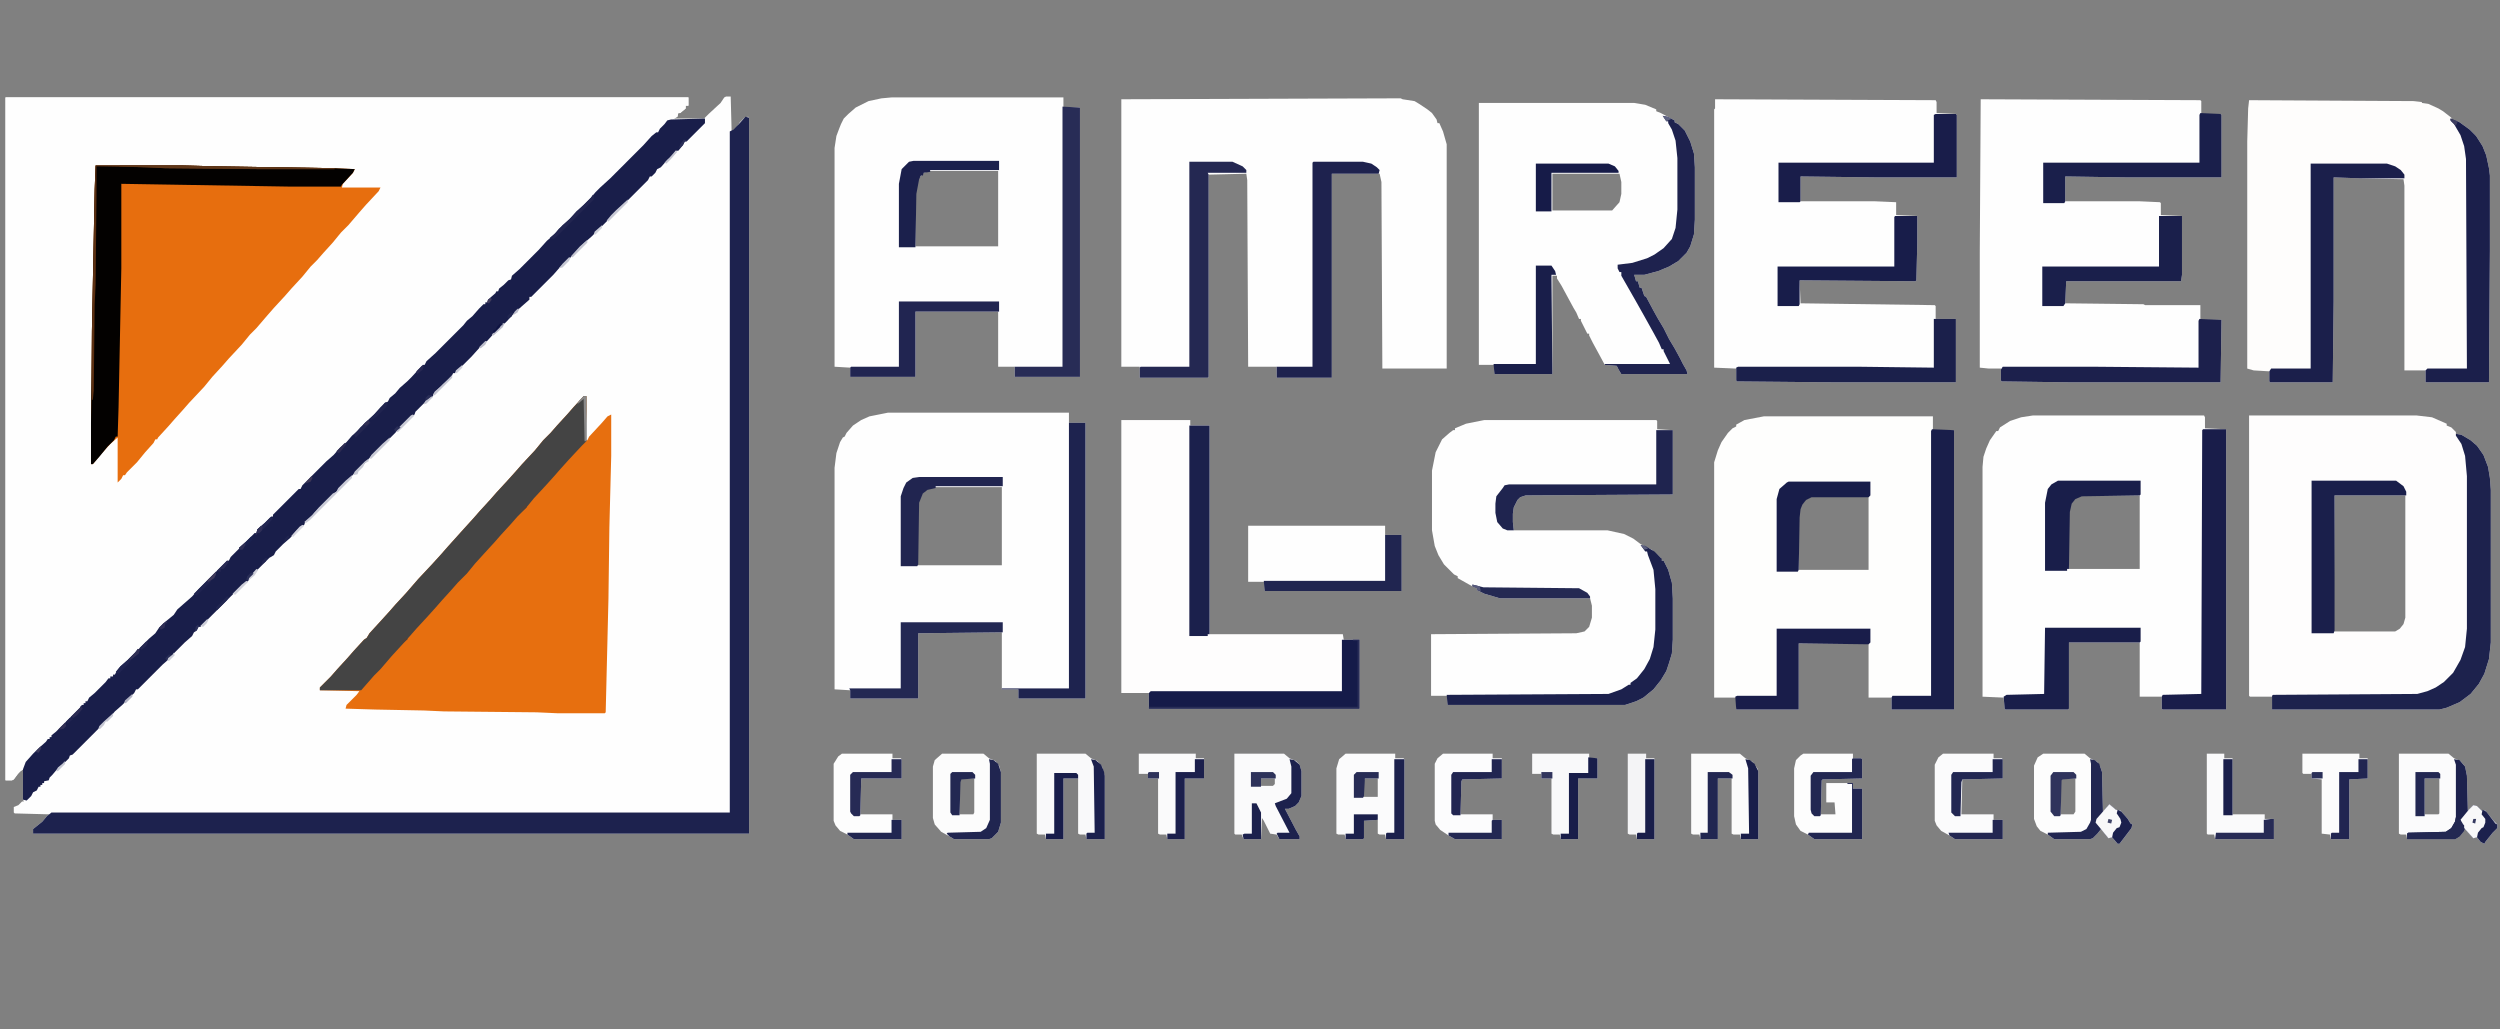 <?xml version="1.0" encoding="UTF-8"?>
<svg version="1.1" xmlns="http://www.w3.org/2000/svg" width="2720" height="1120">
<rect width="100%" height="100%" fill="#808080" stroke="none"/>
<path d="M0,0 L5,0 L6,38 L12,33 L15,28 L20,23 L24,22 L25,23 L25,802 L-754,802 L-754,797 L-744,789 L-739,783 L-736,781 L-774,780 L-775,779 L-775,773 L-770,771 L-766,767 L-764,767 L-765,765 L-765,732 L-771,737 L-775,743 L-777,744 L-784,744 L-784,1 L-41,1 L-41,10 L-44,10 L-44,13 L-50,18 L-52,18 L-53,22 L-57,24 L-24,24 L-19,19 L-6,7 L-2,1 Z M-735,779 Z " fill="#FEFEFE" transform="translate(790,105)"/>
<path d="M0,0 L743,0 L743,9 L740,9 L740,12 L734,17 L732,17 L731,21 L724,25 L720,25 L718,29 L715,32 L713,32 L711,36 L706,41 L701,45 L694,53 L689,58 L675,72 L670,77 L661,86 L659,86 L657,90 L647,99 L642,104 L630,117 L623,124 L621,124 L619,128 L608,139 L601,145 L594,153 L592,153 L591,156 L585,161 L578,169 L576,169 L574,173 L563,184 L561,184 L559,188 L553,194 L551,194 L550,198 L545,202 L543,202 L541,206 L536,211 L534,211 L532,215 L525,221 L524,223 L522,223 L522,225 L514,232 L504,243 L499,248 L473,274 L468,279 L461,286 L453,293 L442,305 L437,310 L426,320 L421,325 L416,331 L411,336 L406,341 L394,353 L386,360 L379,368 L374,373 L372,373 L371,376 L363,383 L352,395 L347,399 L345,399 L343,403 L322,424 L315,432 L310,436 L305,441 L296,450 L293,454 L291,454 L291,456 L283,463 L280,466 L278,466 L276,470 L274,471 L273,474 L265,481 L256,490 L254,490 L252,494 L244,502 L239,507 L205,541 L201,546 L191,554 L185,561 L180,566 L171,574 L165,581 L160,587 L152,594 L148,596 L146,600 L141,605 L127,619 L122,624 L119,628 L117,628 L117,630 L114,630 L114,632 L109,637 L101,645 L93,652 L89,657 L87,657 L87,659 L85,659 L85,661 L80,666 L70,676 L68,676 L66,680 L57,688 L52,694 L50,694 L50,696 L48,696 L48,698 L43,703 L35,710 L30,715 L22,724 L21,730 L16,733 L9,742 L7,743 L0,743 Z " fill="#FEFEFE" transform="translate(6,106)"/>
<path d="M0,0 L8,0 L10,1 L23,3 L28,6 L37,12 L42,16 L47,23 L48,27 L50,27 L54,36 L58,50 L58,294 L-12,294 L-13,91 L-15,82 L-67,82 L-67,304 L-127,304 L-127,292 L-158,292 L-159,89 L-160,82 L-201,83 L-201,303 L-202,304 L-276,304 L-276,292 L-296,292 L-296,1 Z " fill="#FEFEFE" transform="translate(1516,107)"/>
<path d="M0,0 L186,0 L187,2 L187,14 L210,15 L210,320 L141,320 L140,319 L140,306 L116,306 L116,247 L39,247 L39,319 L38,320 L-30,320 L-31,319 L-32,307 L-55,306 L-55,56 L-54,45 L-51,36 L-47,27 L-40,17 L-38,17 L-36,13 L-25,6 L-13,2 Z M53,87 L46,90 L41,96 L39,105 L39,167 L116,167 L116,87 Z " fill="#FEFEFE" transform="translate(2212,452)"/>
<path d="M0,0 L184,0 L184,15 L207,15 L207,319 L139,319 L139,306 L114,306 L114,247 L38,247 L38,319 L-30,319 L-30,306 L-54,306 L-54,50 L-50,37 L-46,28 L-39,18 L-34,13 L-30,11 L-30,9 L-21,4 Z M52,87 L46,90 L41,96 L39,101 L38,110 L38,167 L114,167 L114,87 Z " fill="#FEFEFD" transform="translate(1919,453)"/>
<path d="M0,0 L182,0 L199,2 L215,9 L215,11 L220,13 L225,18 L225,20 L231,21 L241,27 L248,33 L255,43 L260,56 L262,68 L263,81 L263,247 L261,265 L256,281 L250,292 L241,303 L229,312 L215,318 L207,320 L25,320 L25,306 L1,306 L0,305 Z M93,87 L92,235 L159,235 L164,232 L168,227 L170,220 L170,87 Z " fill="#FEFDFD" transform="translate(2447,452)"/>
<path d="M0,0 L197,0 L197,11 L215,11 L215,311 L142,311 L142,301 L124,301 L124,239 L33,240 L33,311 L-41,311 L-41,302 L-58,301 L-58,60 L-56,44 L-52,32 L-49,27 L-47,26 L-45,22 L-38,14 L-29,8 L-20,4 Z M52,81 L43,83 L37,88 L33,98 L32,166 L124,166 L124,81 Z " fill="#FEFEFE" transform="translate(966,449)"/>
<path d="M0,0 L240,1 L241,3 L241,15 L262,16 L263,17 L263,85 L175,85 L93,84 L93,111 L174,111 L197,112 L197,126 L220,127 L220,156 L219,197 L218,198 L92,197 L93,222 L239,224 L240,225 L240,239 L262,239 L262,308 L132,308 L24,307 L23,306 L23,293 L-1,292 L-1,11 L0,10 Z " fill="#FEFEFE" transform="translate(1866,108)"/>
<path d="M0,0 L239,1 L240,2 L240,16 L261,16 L262,17 L262,85 L158,85 L92,84 L92,111 L173,111 L195,112 L196,113 L196,126 L219,127 L219,191 L218,198 L93,198 L92,222 L177,223 L179,224 L239,224 L239,240 L262,240 L261,308 L99,308 L23,307 L22,306 L22,293 L9,293 L-1,292 L-1,166 Z " fill="#FEFEFE" transform="translate(2155,108)"/>
<path d="M0,0 L187,0 L187,11 L205,11 L205,304 L134,304 L134,293 L116,293 L116,233 L26,233 L26,304 L-45,304 L-45,294 L-62,293 L-62,55 L-60,42 L-57,34 L-55,29 L-52,23 L-47,18 L-39,11 L-25,4 L-11,1 Z M42,80 L35,82 L29,89 L26,105 L26,162 L116,162 L116,80 Z " fill="#FEFEFE" transform="translate(970,106)"/>
<path d="M0,0 L187,0 L188,1 L188,10 L205,11 L205,81 L45,82 L39,84 L36,87 L32,95 L31,102 L31,111 L32,120 L134,120 L152,124 L162,129 L170,135 L182,141 L192,150 L193,153 L195,153 L200,163 L204,177 L205,194 L205,239 L204,254 L201,264 L198,273 L192,283 L184,293 L173,302 L165,306 L153,310 L-40,310 L-40,300 L-58,300 L-58,233 L100,232 L109,230 L114,225 L117,215 L117,202 L115,194 L17,194 L0,189 L-8,185 L-8,183 L-13,181 L-29,172 L-29,170 L-33,168 L-44,157 L-50,147 L-54,137 L-57,120 L-57,55 L-53,35 L-48,25 L-46,21 L-38,14 L-34,11 L-32,11 L-32,9 L-20,4 Z " fill="#FEFEFE" transform="translate(1615,457)"/>
<path d="M0,0 L179,1 L188,2 L188,3 L195,4 L206,9 L211,12 L220,19 L220,21 L229,24 L240,32 L247,39 L254,50 L258,60 L261,74 L262,82 L262,164 L261,307 L192,307 L192,294 L169,294 L169,93 L168,86 L120,85 L92,84 L92,219 L91,307 L23,307 L22,306 L22,295 L5,294 L-2,292 L-2,45 L-1,9 Z " fill="#FEFDFC" transform="translate(2447,109)"/>
<path d="M0,0 L3,0 L3,16 L2,48 L4,48 L6,44 L19,30 L26,22 L30,20 L30,65 L28,143 L27,220 L24,344 L23,345 L-29,345 L-51,344 L-152,343 L-174,342 L-226,341 L-259,340 L-258,336 L-247,325 L-244,321 L-287,320 L-287,317 L-282,312 L-275,305 L-268,297 L-257,285 L-250,277 L-239,265 L-236,263 L-233,258 L-222,246 L-212,235 L-205,227 L-193,214 L-180,199 L-165,183 L-155,172 L-148,164 L-139,154 L-130,144 L-120,133 L-113,125 L-102,113 L-95,105 L-83,92 L-74,82 L-67,74 L-53,59 L-44,48 L-36,40 L-29,32 L-18,20 L-11,12 Z " fill="#E76F0F" transform="translate(635,431)"/>
<path d="M0,0 L93,0 L133,1 L260,3 L282,4 L280,8 L269,20 L268,24 L310,24 L308,28 L294,43 L287,51 L275,65 L267,73 L258,84 L248,95 L241,103 L234,110 L225,121 L213,134 L206,142 L194,155 L187,163 L175,177 L168,184 L159,195 L145,210 L138,218 L127,230 L118,241 L102,258 L95,266 L86,276 L79,284 L68,296 L67,298 L65,298 L63,302 L54,312 L45,323 L34,334 L32,337 L30,337 L28,341 L24,345 L24,296 L16,303 L6,314 L-3,325 L-5,325 L-5,280 L-4,180 L-1,26 Z " fill="#E76E0E" transform="translate(104,180)"/>
<path d="M0,0 L169,0 L181,2 L193,7 L193,9 L198,11 L213,19 L213,21 L217,23 L224,30 L230,42 L234,55 L235,70 L235,127 L234,143 L230,156 L226,163 L217,172 L207,178 L195,183 L180,187 L169,187 L171,194 L173,194 L175,201 L177,201 L180,210 L182,211 L190,226 L195,235 L201,245 L207,257 L213,267 L219,278 L222,284 L226,291 L227,295 L155,295 L152,290 L150,286 L137,285 L130,272 L124,261 L120,253 L120,251 L118,251 L114,243 L111,237 L111,235 L109,235 L106,228 L103,223 L90,199 L85,191 L85,188 L80,188 L80,295 L17,295 L17,285 L0,285 Z M80,77 L80,117 L145,117 L153,108 L155,99 L155,86 L153,77 Z " fill="#FEFEFE" transform="translate(1609,112)"/>
<path d="M0,0 L75,0 L75,6 L96,6 L96,233 L241,233 L242,239 L259,239 L259,314 L30,314 L30,297 L0,297 Z " fill="#FEFDFD" transform="translate(1220,457)"/>
<path d="M0,0 L4,1 L4,780 L-775,780 L-775,775 L-765,767 L-760,761 L-755,757 L-17,757 L-17,16 L-13,14 L-8,9 Z " fill="#1D224E" transform="translate(811,127)"/>
<path d="M0,0 L1,0 L1,5 L-19,25 L-21,25 L-23,29 L-28,35 L-31,35 L-33,39 L-40,45 L-47,53 L-51,55 L-53,59 L-57,63 L-59,63 L-61,67 L-79,85 L-84,90 L-95,100 L-99,105 L-104,110 L-117,123 L-122,128 L-130,135 L-135,140 L-145,151 L-150,156 L-157,162 L-164,170 L-178,184 L-183,189 L-188,194 L-190,194 L-190,197 L-198,204 L-207,212 L-214,220 L-217,223 L-219,223 L-219,225 L-227,232 L-236,242 L-244,249 L-253,259 L-268,274 L-271,277 L-273,277 L-275,281 L-284,289 L-289,294 L-294,299 L-295,302 L-303,308 L-308,313 L-314,319 L-315,322 L-321,326 L-329,334 L-336,342 L-348,354 L-356,361 L-363,368 L-367,373 L-375,380 L-388,394 L-396,401 L-400,406 L-405,410 L-410,415 L-424,429 L-428,434 L-434,439 L-435,442 L-443,448 L-450,456 L-458,463 L-466,471 L-468,475 L-473,478 L-485,490 L-490,495 L-495,500 L-496,503 L-506,511 L-536,541 L-541,546 L-548,553 L-550,553 L-552,557 L-555,559 L-557,563 L-565,570 L-576,581 L-581,587 L-589,594 L-616,621 L-618,621 L-620,625 L-628,633 L-633,638 L-641,645 L-647,652 L-652,656 L-656,661 L-661,666 L-682,687 L-687,692 L-690,693 L-691,696 L-696,701 L-704,708 L-709,714 L-712,717 L-713,720 L-718,721 L-718,723 L-720,723 L-720,725 L-722,725 L-722,727 L-724,727 L-726,731 L-730,733 L-732,737 L-737,742 L-741,741 L-741,708 L-738,700 L-730,691 L-725,686 L-716,678 L-714,675 L-712,675 L-712,673 L-710,673 L-710,671 L-705,667 L-700,662 L-693,655 L-688,650 L-679,641 L-677,638 L-675,638 L-675,636 L-673,636 L-673,634 L-671,634 L-669,630 L-663,625 L-658,620 L-651,613 L-648,609 L-646,609 L-646,607 L-643,607 L-643,605 L-641,605 L-639,601 L-635,596 L-627,589 L-619,581 L-614,576 L-609,571 L-604,566 L-597,560 L-593,554 L-588,549 L-577,540 L-573,534 L-565,527 L-557,520 L-550,512 L-519,481 L-517,481 L-515,477 L-507,469 L-502,464 L-489,451 L-487,451 L-486,447 L-478,440 L-471,433 L-469,433 L-469,431 L-464,426 L-454,416 L-449,411 L-444,406 L-441,403 L-439,403 L-437,399 L-416,378 L-411,373 L-403,366 L-396,358 L-389,352 L-383,345 L-376,339 L-369,331 L-359,322 L-352,314 L-347,309 L-344,308 L-342,304 L-336,299 L-331,293 L-323,286 L-318,281 L-306,268 L-304,268 L-302,264 L-292,255 L-287,250 L-262,225 L-258,220 L-252,215 L-245,207 L-240,202 L-238,202 L-238,200 L-236,200 L-235,197 L-227,190 L-226,188 L-224,188 L-223,185 L-218,181 L-213,176 L-210,175 L-209,171 L-201,164 L-196,159 L-185,148 L-180,143 L-171,133 L-163,126 L-158,120 L-150,113 L-140,103 L-135,98 L-123,86 L-118,80 L-113,75 L-102,65 L-97,60 L-90,53 L-85,48 L-71,34 L-66,29 L-57,19 L-52,15 L-50,15 L-48,11 L-43,6 L-40,2 L-36,1 Z " fill="#191E4A" transform="translate(766,129)"/>
<path d="M0,0 L93,0 L133,1 L260,3 L282,4 L280,8 L268,21 L267,23 L210,23 L28,20 L28,112 L25,263 L24,295 L22,295 L20,299 L13,306 L4,317 L-3,325 L-5,325 L-5,280 L-4,180 L-1,26 Z " fill="#030100" transform="translate(104,180)"/>
<path d="M0,0 L3,0 L3,49 L-2,54 L-16,69 L-25,79 L-32,87 L-41,97 L-54,111 L-63,122 L-72,131 L-79,139 L-90,151 L-97,159 L-108,171 L-118,182 L-127,193 L-137,203 L-144,211 L-154,222 L-161,230 L-170,240 L-182,253 L-189,261 L-198,271 L-209,283 L-221,297 L-228,304 L-235,312 L-242,320 L-287,320 L-287,317 L-282,312 L-275,305 L-268,297 L-257,285 L-250,277 L-239,265 L-236,263 L-233,258 L-222,246 L-212,235 L-205,227 L-193,214 L-180,199 L-165,183 L-155,172 L-148,164 L-139,154 L-130,144 L-120,133 L-113,125 L-102,113 L-95,105 L-83,92 L-74,82 L-67,74 L-53,59 L-44,48 L-36,40 L-29,32 L-18,20 L-11,12 Z " fill="#444444" transform="translate(635,431)"/>
<path d="M0,0 L149,0 L149,10 L167,10 L167,71 L18,71 L18,61 L0,61 Z " fill="#FEFEFE" transform="translate(1358,572)"/>
<path d="M0,0 L6,1 L16,7 L23,13 L30,23 L35,36 L37,48 L38,61 L38,227 L36,245 L31,261 L25,272 L16,283 L4,292 L-10,298 L-18,300 L-200,300 L-200,285 L-199,284 L-42,283 L-31,280 L-22,276 L-13,270 L-3,260 L5,246 L10,232 L12,212 L12,46 L10,24 L6,11 L0,2 Z " fill="#1D224D" transform="translate(2672,472)"/>
<path d="M0,0 L25,0 L25,305 L-44,305 L-45,304 L-45,291 L-44,289 L-2,288 L-1,1 Z " fill="#191D4A" transform="translate(2397,467)"/>
<path d="M0,0 L24,1 L24,305 L-44,305 L-44,292 L-43,290 L-1,290 L-1,2 Z " fill="#191E4A" transform="translate(2102,467)"/>
<path d="M0,0 L83,0 L92,3 L98,7 L102,12 L102,16 L53,16 L25,15 L25,150 L24,238 L-44,238 L-45,237 L-45,226 L-43,223 L0,223 Z " fill="#1B1F4B" transform="translate(2514,178)"/>
<path d="M0,0 L10,4 L21,12 L28,19 L35,30 L39,40 L42,54 L43,62 L43,144 L42,287 L-27,287 L-27,274 L-25,272 L18,272 L17,44 L15,30 L11,18 L4,6 L0,2 Z " fill="#1B1F4B" transform="translate(2666,129)"/>
<path d="M0,0 L54,0 L60,5 L67,8 L72,14 L74,24 L75,62 L81,56 L85,57 L90,62 L94,62 L103,73 L107,77 L107,81 L102,86 L94,96 L93,98 L89,96 L85,91 L81,92 L72,82 L66,90 L61,93 L9,93 L8,88 L2,88 L0,87 Z M28,27 L28,66 L43,66 L44,65 L44,27 Z M73,63 Z M92,79 Z M91,80 Z " fill="#FBFBFC" transform="translate(2610,820)"/>
<path d="M0,0 L45,0 L51,5 L59,9 L62,14 L64,20 L65,63 L72,55 L79,61 L84,62 L92,71 L95,76 L97,77 L96,81 L83,98 L81,98 L75,91 L71,92 L63,82 L59,87 L54,92 L51,93 L12,93 L5,88 L-3,84 L-7,79 L-10,71 L-10,13 L-6,4 Z M21,27 L19,29 L19,66 L33,66 L35,63 L35,27 Z M83,79 Z M82,80 Z " fill="#FDFDFD" transform="translate(2223,820)"/>
<path d="M0,0 L19,1 L19,294 L-52,294 L-52,283 L0,283 Z " fill="#282C56" transform="translate(1156,116)"/>
<path d="M0,0 L54,0 L54,5 L63,5 L64,6 L64,93 L44,93 L43,88 L37,88 L35,87 L35,72 L20,73 L20,92 L19,93 L0,93 L-1,88 L-8,88 L-10,87 L-10,16 L-7,6 Z M21,27 L20,29 L19,47 L35,47 L35,27 Z " fill="#FBFBFC" transform="translate(1464,820)"/>
<path d="M0,0 L18,0 L18,300 L-55,300 L-55,290 L-73,290 L-73,289 L0,289 Z " fill="#1E234F" transform="translate(1163,460)"/>
<path d="M0,0 L54,0 L63,2 L69,6 L72,9 L71,13 L20,13 L20,235 L-40,235 L-40,223 L-1,223 L-1,1 Z " fill="#1E224E" transform="translate(1429,176)"/>
<path d="M0,0 L47,0 L58,5 L62,9 L62,12 L20,12 L21,14 L21,234 L20,235 L-54,235 L-54,224 L-53,223 L0,223 Z " fill="#242852" transform="translate(1294,176)"/>
<path d="M0,0 L54,0 L54,5 L63,5 L64,6 L64,27 L21,28 L20,29 L19,66 L35,66 L34,53 L25,53 L25,32 L54,32 L54,38 L64,38 L64,93 L12,93 L5,88 L-3,84 L-8,77 L-10,68 L-10,16 L-8,7 L-3,2 Z " fill="#FDFDFD" transform="translate(1962,820)"/>
<path d="M0,0 L54,0 L60,5 L67,8 L71,12 L73,19 L73,46 L70,53 L66,57 L59,60 L55,60 L67,83 L71,90 L71,93 L49,93 L46,88 L39,87 L32,73 L30,70 L29,93 L10,93 L8,88 L1,88 L0,87 Z M29,27 L29,35 L42,35 L44,33 L44,27 Z " fill="#FAFAFB" transform="translate(1343,820)"/>
<path d="M0,0 L45,0 L51,5 L58,8 L62,13 L64,20 L64,75 L61,85 L54,92 L51,93 L13,93 L8,90 L-1,85 L-8,77 L-10,70 L-10,14 L-8,7 Z M21,27 L19,31 L19,66 L34,66 L35,64 L35,27 Z " fill="#FCFCFC" transform="translate(1025,820)"/>
<path d="M0,0 L5,1 L13,5 L13,7 L17,9 L24,16 L30,28 L34,41 L35,56 L35,113 L34,129 L30,142 L26,149 L17,158 L7,164 L-5,169 L-20,173 L-31,173 L-29,180 L-27,180 L-25,187 L-23,187 L-20,196 L-18,197 L-10,212 L-5,221 L1,231 L7,243 L13,253 L19,264 L22,270 L26,277 L27,281 L-45,281 L-48,276 L-50,272 L-63,271 L-63,270 L8,270 L4,262 L1,256 L1,254 L-1,254 L-4,247 L-10,236 L-20,218 L-29,202 L-41,181 L-45,174 L-45,170 L-47,170 L-49,166 L-49,162 L-33,160 L-17,155 L-9,151 L1,144 L10,134 L14,122 L16,102 L16,46 L14,27 L10,15 L6,8 L6,6 L4,6 Z " fill="#1E224E" transform="translate(1809,126)"/>
<path d="M0,0 L53,0 L59,5 L66,8 L71,14 L74,24 L74,93 L54,93 L53,88 L47,88 L45,87 L45,27 L29,27 L29,93 L10,93 L9,88 L2,88 L0,87 Z " fill="#F9F9FA" transform="translate(1128,820)"/>
<path d="M0,0 L53,0 L59,5 L67,9 L72,16 L73,19 L73,93 L54,93 L53,88 L46,88 L44,87 L44,27 L29,27 L29,93 L10,93 L9,88 L2,88 L0,87 Z " fill="#FBFBFB" transform="translate(1840,820)"/>
<path d="M0,0 L19,0 L19,75 L-210,75 L-210,58 L-208,56 L0,56 Z " fill="#151B49" transform="translate(1460,696)"/>
<path d="M0,0 L5,1 L15,7 L23,15 L23,17 L25,17 L30,27 L34,41 L35,58 L35,103 L34,118 L31,128 L28,137 L22,147 L14,157 L3,166 L-5,170 L-17,174 L-210,174 L-211,163 L-35,162 L-21,157 L-13,152 L-11,152 L-11,150 L-4,145 L4,135 L10,124 L14,111 L16,92 L16,48 L14,27 L8,11 L7,7 L5,7 Z " fill="#1C214D" transform="translate(1785,593)"/>
<path d="M0,0 L92,0 L100,6 L103,12 L103,16 L25,16 L25,163 L24,166 L0,166 Z " fill="#1A1F4B" transform="translate(2515,523)"/>
<path d="M0,0 L24,0 L24,69 L-106,69 L-214,68 L-215,67 L-215,53 L-213,52 L-82,52 L0,53 Z " fill="#1B204B" transform="translate(2104,347)"/>
<path d="M0,0 L24,1 L23,69 L-139,69 L-215,68 L-216,67 L-216,55 L-214,52 L-115,52 L-1,53 L-1,2 Z " fill="#1C204C" transform="translate(2393,347)"/>
<path d="M0,0 L22,0 L22,227 L20,227 L20,229 L0,229 Z " fill="#1B204C" transform="translate(1294,463)"/>
<path d="M0,0 L22,0 L23,1 L23,69 L-65,69 L-147,68 L-147,95 L-148,96 L-171,96 L-171,53 L-2,53 L-2,1 Z " fill="#191D4A" transform="translate(2106,124)"/>
<path d="M0,0 L22,1 L23,2 L23,70 L-81,70 L-147,69 L-147,96 L-148,98 L-171,98 L-171,54 L-1,54 L-1,2 Z " fill="#1A1F4B" transform="translate(2394,123)"/>
<path d="M0,0 L55,0 L55,5 L64,5 L65,6 L65,27 L21,28 L20,66 L55,66 L55,72 L65,72 L65,93 L13,93 L7,89 L-2,84 L-7,78 L-9,73 L-9,12 L-5,4 Z " fill="#FBFBFC" transform="translate(2114,820)"/>
<path d="M0,0 L55,0 L55,5 L64,5 L65,6 L65,27 L21,27 L20,66 L55,66 L55,72 L65,72 L65,93 L13,93 L6,88 L-2,84 L-7,78 L-9,73 L-9,11 L-4,3 Z " fill="#FDFDFD" transform="translate(916,820)"/>
<path d="M0,0 L54,0 L54,5 L64,5 L64,27 L21,28 L20,30 L19,66 L54,66 L54,72 L64,72 L64,93 L13,93 L6,89 L-3,83 L-8,77 L-9,73 L-9,11 L-6,5 Z " fill="#FCFCFD" transform="translate(1570,820)"/>
<path d="M0,0 L25,0 L25,64 L24,71 L-101,71 L-102,95 L-104,98 L-127,98 L-127,55 L0,55 Z " fill="#1A1F4B" transform="translate(2349,235)"/>
<path d="M0,0 L24,0 L24,29 L23,70 L22,71 L-104,70 L-104,96 L-105,98 L-128,98 L-128,55 L-1,55 L-1,1 Z " fill="#181D4A" transform="translate(2062,235)"/>
<path d="M0,0 L104,0 L104,15 L103,16 L26,16 L26,88 L25,89 L-43,89 L-44,88 L-45,75 L-42,73 L-1,72 Z " fill="#191E4A" transform="translate(2225,683)"/>
<path d="M0,0 L102,0 L102,15 L100,17 L24,16 L24,88 L-44,88 L-45,74 L-43,73 L0,73 Z " fill="#191D4A" transform="translate(1933,684)"/>
<path d="M0,0 L18,0 L18,70 L-142,71 L-148,73 L-151,76 L-155,84 L-156,91 L-156,100 L-155,109 L-162,109 L-167,107 L-173,100 L-175,90 L-175,80 L-174,72 L-167,63 L-165,60 L-160,59 L0,59 Z " fill="#1F244F" transform="translate(1802,468)"/>
<path d="M0,0 L90,0 L90,15 L89,16 L26,17 L19,20 L15,25 L13,34 L12,96 L10,96 L10,98 L-14,98 L-14,24 L-11,9 L-7,4 Z " fill="#191E4A" transform="translate(2239,523)"/>
<path d="M0,0 L62,0 L62,5 L71,5 L71,27 L51,28 L51,93 L31,93 L30,88 L21,87 L21,28 L10,27 L10,22 L1,22 L0,21 Z " fill="#FCFCFC" transform="translate(2505,820)"/>
<path d="M0,0 L62,0 L62,5 L71,5 L71,27 L50,27 L50,93 L31,93 L30,88 L23,88 L21,87 L21,27 L10,27 L10,22 L0,22 Z " fill="#F9F9FA" transform="translate(1667,820)"/>
<path d="M0,0 L62,0 L62,5 L71,5 L71,27 L50,27 L50,93 L31,93 L30,88 L23,88 L21,87 L21,27 L10,27 L10,22 L0,22 Z " fill="#FAFAFB" transform="translate(1239,820)"/>
<path d="M0,0 L19,0 L19,5 L28,5 L28,66 L63,66 L63,71 L73,71 L73,93 L9,93 L8,88 L1,88 L0,87 Z " fill="#FAFAFB" transform="translate(2401,820)"/>
<path d="M0,0 L89,0 L89,15 L87,17 L25,17 L19,20 L15,25 L13,30 L12,39 L11,96 L10,98 L-13,98 L-13,19 L-10,8 L-2,1 Z " fill="#181D4A" transform="translate(1946,524)"/>
<path d="M0,0 L111,0 L111,11 L19,12 L19,83 L-55,83 L-55,74 L-56,72 L0,72 Z " fill="#232853" transform="translate(980,677)"/>
<path d="M0,0 L109,0 L109,11 L18,11 L18,82 L-53,82 L-53,72 L-52,71 L0,71 Z " fill="#212551" transform="translate(978,328)"/>
<path d="M0,0 L91,0 L91,10 L18,10 L18,12 L9,14 L4,18 L0,28 L-1,95 L-2,97 L-20,97 L-20,21 L-17,12 L-14,6 L-7,1 Z " fill="#212550" transform="translate(1000,519)"/>
<path d="M0,0 L93,0 L93,10 L18,10 L18,12 L11,13 L10,16 L8,16 L6,20 L3,36 L2,94 L-16,94 L-16,25 L-13,9 L-5,1 Z " fill="#1B204C" transform="translate(994,175)"/>
<path d="M0,0 L20,0 L20,5 L29,5 L29,93 L10,93 L9,88 L2,88 L0,87 Z " fill="#F4F4F6" transform="translate(1771,820)"/>
<path d="M0,0 L18,0 L18,61 L-131,61 L-132,50 L0,50 Z " fill="#202550" transform="translate(1507,582)"/>
<path d="M0,0 L17,0 L21,6 L22,10 L17,10 L18,118 L-45,118 L-46,107 L0,107 Z " fill="#191E4A" transform="translate(1671,289)"/>
<path d="M0,0 L6,1 L12,8 L14,18 L15,56 L21,50 L25,51 L30,56 L34,56 L43,67 L47,71 L47,75 L42,80 L34,90 L33,92 L29,90 L25,85 L21,86 L12,76 L6,84 L1,87 L-51,87 L-51,81 L-50,80 L-9,79 L-3,75 L1,68 L2,63 L2,6 Z M13,57 Z M32,73 Z M31,74 Z " fill="#1C214D" transform="translate(2670,826)"/>
<path d="M0,0 L5,1 L10,5 L13,14 L14,57 L21,49 L28,55 L33,56 L41,65 L44,70 L46,71 L45,75 L32,92 L30,92 L24,85 L20,86 L12,76 L8,81 L3,86 L0,87 L-39,87 L-46,82 L-46,80 L-10,79 L-4,76 L0,69 L1,66 L1,5 Z M32,73 Z M31,74 Z " fill="#212651" transform="translate(2274,826)"/>
<path d="M0,0 L79,0 L86,3 L90,8 L90,10 L17,10 L17,52 L0,52 Z " fill="#161B48" transform="translate(1671,178)"/>
<path d="M0,0 L12,3 L116,4 L125,9 L128,13 L128,15 L30,15 L13,10 L5,6 L5,4 L0,2 Z " fill="#242953" transform="translate(1602,636)"/>
<path d="M0,0 L5,1 L10,5 L13,14 L13,69 L10,79 L3,86 L0,87 L-38,87 L-43,84 L-46,81 L-45,80 L-9,79 L-3,75 L1,66 L1,5 Z " fill="#202550" transform="translate(1076,826)"/>
<path d="M0,0 L10,0 L10,21 L-10,22 L-10,87 L-30,87 L-30,81 L-29,80 L-21,80 L-21,14 L0,14 Z " fill="#212551" transform="translate(2566,826)"/>
<path d="M0,0 L10,0 L10,21 L-11,21 L-11,87 L-30,87 L-30,81 L-21,81 L-21,14 L0,14 Z " fill="#1B1F4C" transform="translate(1300,826)"/>
<path d="M0,0 L10,1 L10,23 L-11,23 L-11,89 L-30,89 L-30,83 L-21,83 L-21,17 L0,17 Z " fill="#181D4A" transform="translate(1728,824)"/>
<path d="M0,0 L11,0 L11,87 L-9,87 L-9,81 L-8,80 L0,80 Z " fill="#1C214D" transform="translate(1517,826)"/>
<path d="M0,0 L9,0 L10,1 L10,22 L-33,23 L-34,24 L-35,62 L-36,63 L-42,63 L-45,60 L-46,56 L-46,19 L-43,15 L-1,15 L-1,1 Z " fill="#222752" transform="translate(2016,825)"/>
<path d="M0,0 L11,0 L11,21 L-33,21 L-34,61 L-35,62 L-41,62 L-44,59 L-45,57 L-45,17 L-42,14 L0,14 Z " fill="#262A55" transform="translate(970,826)"/>
<path d="M0,0 L5,1 L11,6 L13,13 L13,40 L10,47 L6,51 L-1,54 L-5,54 L7,77 L11,84 L11,87 L-11,87 L-14,81 L-13,80 L0,80 L-15,51 L-16,48 L-3,43 L2,37 L2,8 Z " fill="#1C214D" transform="translate(1403,826)"/>
<path d="M0,0 L5,1 L11,6 L14,13 L15,18 L15,87 L-5,87 L-5,81 L-4,80 L4,80 L3,8 Z " fill="#1B204D" transform="translate(1187,826)"/>
<path d="M0,0 L23,0 L27,3 L27,7 L11,7 L11,73 L-8,73 L-8,66 L0,66 Z " fill="#212651" transform="translate(1858,840)"/>
<path d="M0,0 L11,0 L11,21 L-33,22 L-34,25 L-35,62 L-41,62 L-45,58 L-45,17 L-43,14 L0,14 Z " fill="#222752" transform="translate(2168,826)"/>
<path d="M0,0 L11,0 L11,21 L-32,22 L-33,24 L-34,61 L-42,61 L-44,59 L-44,17 L-42,14 L0,14 Z " fill="#212551" transform="translate(1623,826)"/>
<path d="M0,0 L6,0 L6,6 L16,6 L16,61 L-36,61 L-43,56 L-42,54 L5,54 L5,1 L0,1 Z " fill="#212651" transform="translate(2010,852)"/>
<path d="M0,0 L10,0 L10,87 L-9,87 L-9,81 L-8,80 L0,80 Z " fill="#191E4A" transform="translate(1790,826)"/>
<path d="M0,0 L4,1 L9,6 L13,6 L22,17 L26,21 L26,25 L21,30 L13,40 L12,42 L8,40 L4,35 L0,36 L-10,25 L-13,20 L-14,16 L-5,5 Z M11,23 Z M10,24 Z " fill="#F8F8F9" transform="translate(2691,876)"/>
<path d="M0,0 L7,6 L12,7 L20,16 L23,21 L25,22 L24,26 L11,43 L9,43 L3,36 L-1,37 L-10,26 L-15,20 L-14,16 L-7,8 Z M11,24 Z M10,25 Z " fill="#F8F8F9" transform="translate(2295,875)"/>
<path d="M0,0 L5,1 L10,5 L14,13 L14,87 L-5,87 L-5,81 L4,81 L3,10 Z " fill="#191E4A" transform="translate(1899,826)"/>
<path d="M0,0 L24,0 L26,2 L26,6 L10,6 L10,72 L-9,72 L-9,66 L0,66 Z " fill="#181D4A" transform="translate(1147,841)"/>
<path d="M0,0 L93,0 L133,1 L260,3 L260,4 L177,4 L76,3 L57,2 L1,1 L1,32 L0,130 L-1,151 L-2,245 L-3,255 L-4,255 L-4,180 L-1,26 Z " fill="#5C3012" transform="translate(104,180)"/>
<path d="M0,0 L22,0 L25,3 L25,7 L10,8 L9,9 L8,47 L7,48 L1,48 L-3,43 L-3,4 Z " fill="#2F335C" transform="translate(2234,840)"/>
<path d="M0,0 L10,0 L10,61 L0,61 Z " fill="#1A1F4B" transform="translate(2419,826)"/>
<path d="M0,0 L7,0 L7,75 L-222,75 L-222,73 L5,73 L5,1 L0,1 Z " fill="#282D57" transform="translate(1472,696)"/>
<path d="M0,0 L3,0 L3,22 L-61,22 L-60,15 L-8,15 L-8,1 Z " fill="#272B55" transform="translate(2471,891)"/>
<path d="M0,0 L25,0 L27,2 L27,7 L10,7 L10,48 L0,48 Z " fill="#222752" transform="translate(2628,840)"/>
<path d="M0,0 L22,0 L25,3 L25,7 L10,8 L9,11 L8,47 L0,47 L-2,44 L-2,2 Z " fill="#232852" transform="translate(1036,840)"/>
<path d="M0,0 L1,3 L5,3 L8,8 L9,9 L9,15 L4,21 L-1,24 L-53,24 L-53,18 L-52,17 L-11,16 L-5,12 L-1,5 Z " fill="#232852" transform="translate(2672,889)"/>
<path d="M0,0 L11,0 L11,21 L-41,21 L-47,17 L-48,14 L0,14 Z " fill="#232752" transform="translate(2168,892)"/>
<path d="M0,0 L11,0 L11,21 L-41,21 L-48,16 L-48,14 L0,14 Z " fill="#212651" transform="translate(970,892)"/>
<path d="M0,0 L10,0 L10,21 L-41,21 L-48,17 L-48,14 L-1,14 L-1,1 Z " fill="#232853" transform="translate(1624,892)"/>
<path d="M0,0 L26,0 L26,6 L11,7 L11,26 L10,27 L-9,27 L-9,21 L0,21 Z " fill="#1B204C" transform="translate(1473,886)"/>
<path d="M0,0 L5,0 L10,10 L10,39 L-9,39 L-10,34 L-8,33 L0,33 Z " fill="#1C214D" transform="translate(1362,874)"/>
<path d="M0,0 L24,0 L24,7 L9,7 L8,26 L7,28 L-3,28 L-3,3 Z " fill="#272C55" transform="translate(1476,840)"/>
<path d="M0,0 L67,0 L107,1 L234,3 L234,4 L151,4 L50,3 L0,1 Z " fill="#603719" transform="translate(130,180)"/>
<path d="M0,0 L4,2 L14,15 L16,16 L16,20 L11,25 L3,35 L2,37 L-2,35 L-6,30 L-5,25 L-1,20 L1,19 L3,14 L3,10 L-1,5 Z " fill="#1C214D" transform="translate(2701,881)"/>
<path d="M0,0 L4,2 L11,10 L14,15 L16,16 L15,20 L2,37 L0,37 L-6,30 L-5,25 L-1,20 L2,19 L4,14 L3,10 L-1,4 Z " fill="#1B204D" transform="translate(2304,881)"/>
<path d="M0,0 L24,0 L27,3 L27,7 L11,7 L11,16 L0,16 Z " fill="#2D325A" transform="translate(1361,840)"/>
<path d="M0,0 L1,0 L1,5 L-17,23 L-22,28 L-39,45 L-43,48 L-47,47 L-40,41 L-33,33 L-25,26 L-18,18 L-10,11 L-2,3 Z " fill="#222550" transform="translate(645,212)"/>
<path d="M0,0 L0,3 L-46,49 L-50,52 L-52,51 L-43,43 L-36,35 L-26,25 L-21,20 L-17,18 L-15,14 L-7,6 Z " fill="#CACBD6" transform="translate(383,517)"/>
<path d="M0,0 L2,1 L1,5 L-4,9 L-7,11 L-10,16 L-21,27 L-24,25 L-19,19 L-11,12 L-3,4 Z " fill="#202451" transform="translate(150,706)"/>
<path d="M0,0 L0,3 L-2,7 L-4,7 L-6,11 L-21,26 L-24,24 Z " fill="#202450" transform="translate(235,622)"/>
<path d="M0,0 L12,0 L12,7 L0,7 Z " fill="#31355D" transform="translate(1677,840)"/>
<path d="M0,0 L11,0 L11,7 L-1,7 L-1,1 Z " fill="#2A2F58" transform="translate(2516,840)"/>
<path d="M0,0 L11,0 L11,7 L-1,7 L-1,1 Z " fill="#2E335B" transform="translate(1250,840)"/>
<path d="M0,0 L3,0 L3,49 L1,49 L0,3 L-7,9 L-5,5 Z " fill="#8A8989" transform="translate(635,431)"/>
<path d="M0,0 L2,3 L-14,19 L-16,16 L-9,8 Z M2,1 Z M-16,19 Z " fill="#232650" transform="translate(401,457)"/>
<path d="M0,0 L2,1 L-2,7 L-9,13 L-8,9 Z M-11,13 L-9,14 L-23,28 L-26,27 L-16,17 Z " fill="#D0D1DA" transform="translate(279,619)"/>
<path d="M0,0 L3,1 L-3,8 L-8,13 L-12,17 L-14,17 L-15,19 L-17,17 L-15,17 L-14,13 L-6,6 Z " fill="#222652" transform="translate(294,563)"/>
<path d="M0,0 L3,1 L1,5 L-9,15 L-15,19 L-17,18 L-8,9 L-3,4 Z " fill="#20244F" transform="translate(419,438)"/>
<path d="M0,0 L0,3 L-20,23 L-22,23 L-20,19 L-8,7 Z " fill="#C8C9D4" transform="translate(424,476)"/>
<path d="M0,0 L3,0 L1,4 L-5,10 L-7,10 L-9,14 L-12,14 L-13,12 L-5,5 Z M-12,15 Z " fill="#1A214F" transform="translate(273,584)"/>
<path d="M0,0 L0,3 L-17,20 L-21,24 L-23,23 L-18,17 L-13,12 Z " fill="#C8C9D4" transform="translate(683,217)"/>
<path d="M0,0 L2,1 L-16,19 L-18,19 L-17,16 L-12,11 L-2,1 Z " fill="#CACBD5" transform="translate(449,451)"/>
<path d="M0,0 L0,3 L-4,5 L-6,9 L-11,14 L-12,17 L-17,18 L-15,14 L-4,3 Z " fill="#C7C9D3" transform="translate(401,499)"/>
<path d="M0,0 L0,3 L-15,18 L-19,22 L-21,22 L-19,18 L-12,12 L-7,7 Z " fill="#C3C4D0" transform="translate(492,408)"/>
<path d="M0,0 L0,3 L-7,10 L-12,15 L-16,19 L-18,18 L-8,7 Z " fill="#C4C5D0" transform="translate(639,261)"/>
<path d="M0,0 L2,3 L-4,10 L-8,13 L-11,12 L-1,2 Z " fill="#2C2C54" transform="translate(88,768)"/>
<path d="M0,0 L2,0 L0,4 L-11,15 L-12,12 Z " fill="#212651" transform="translate(247,649)"/>
<path d="M0,0 L0,3 L-6,9 L-8,9 L-10,13 L-14,17 L-16,17 L-15,14 L-10,9 Z " fill="#C7C8D3" transform="translate(123,776)"/>
<path d="M0,0 L2,1 L-2,7 L-4,9 L-7,9 L-7,12 L-11,11 Z " fill="#282A54" transform="translate(247,610)"/>
<path d="M0,0 L2,1 L1,5 L-4,9 L-8,12 L-10,11 L-3,4 Z " fill="#313055" transform="translate(150,706)"/>
<path d="M0,0 L2,1 L-10,13 L-12,12 L-3,2 Z " fill="#D5D5DE" transform="translate(329,571)"/>
<path d="M0,0 L2,0 L0,4 L-10,13 L-12,12 L-2,2 L0,2 Z " fill="#BBBCC9" transform="translate(547,352)"/>
<path d="M0,0 L2,1 L1,5 L-2,8 L-4,8 L-5,10 L-7,8 L-5,8 L-4,4 Z M3,1 Z M2,2 Z " fill="#2F2F57" transform="translate(284,572)"/>
<path d="M0,0 L2,1 L0,5 L-5,9 L-7,7 L-2,2 Z M-6,9 Z " fill="#252852" transform="translate(159,698)"/>
<path d="M0,0 L2,1 L-5,10 L-7,11 L-9,9 Z " fill="#2D2C52" transform="translate(375,482)"/>
<path d="M0,0 L2,0 L0,4 L-7,11 L-11,12 L-7,7 L-2,2 Z " fill="#C5C7D2" transform="translate(619,280)"/>
<path d="M0,0 L2,0 L1,4 L-5,9 L-6,6 Z " fill="#282953" transform="translate(459,398)"/>
<path d="M0,0 L2,1 L-5,9 L-10,14 L-12,13 L-7,8 Z " fill="#C4C5D0" transform="translate(735,164)"/>
<path d="M0,0 L1,2 L-1,2 L-2,7 L-6,9 L-8,7 L-3,2 Z " fill="#2F2E56" transform="translate(181,676)"/>
<path d="M0,0 L8,2 L9,7 L5,6 L5,4 L0,2 Z " fill="#585B7C" transform="translate(1602,636)"/>
<path d="M0,0 L2,0 L0,4 L-6,10 L-8,10 L-7,7 L-5,7 L-3,3 Z " fill="#0F1443" transform="translate(544,352)"/>
<path d="M0,0 L1,4 L-2,7 L-8,8 L-3,3 Z " fill="#312F55" transform="translate(71,786)"/>
<path d="M0,0 L0,3 L-2,7 L-8,11 L-10,10 Z " fill="#3E395B" transform="translate(235,622)"/>
<path d="M0,0 L1,3 L-7,11 L-9,11 L-7,7 L-1,2 Z " fill="#C7C9D3" transform="translate(70,828)"/>
<path d="M0,0 L0,3 L-3,8 L-6,8 L-7,6 Z M-6,9 Z " fill="#2E2E55" transform="translate(267,590)"/>
<path d="M0,0 L4,1 L1,2 L-1,6 L-5,9 L-4,5 Z " fill="#292E58" transform="translate(744,152)"/>
<path d="M0,0 L2,0 L0,4 L-4,8 L-7,7 Z " fill="#CDCED8" transform="translate(225,674)"/>
<path d="M0,0 L2,1 L-5,8 L-8,9 L-6,5 Z " fill="#C2C3CF" transform="translate(469,431)"/>
<path d="M0,0 L4,1 L-2,6 L-4,4 Z " fill="#212450" transform="translate(76,781)"/>
<path d="M0,0 L3,1 L-2,6 L-3,9 L-5,8 L-4,4 Z " fill="#2A2F58" transform="translate(273,623)"/>
<path d="M0,0 L2,0 L0,4 L-5,8 L-7,7 Z " fill="#BDBECB" transform="translate(528,371)"/>
<path d="M0,0 L8,3 L6,8 L1,3 Z " fill="#3D3D60" transform="translate(2666,129)"/>
<path d="M0,0 L0,3 L-7,10 L-9,10 L-8,7 Z " fill="#B2B3C3" transform="translate(144,755)"/>
<path d="M0,0 L4,1 L-1,5 L-3,7 L-4,4 Z " fill="#282D57" transform="translate(184,712)"/>
<path d="M0,0 L0,3 L-7,10 L-9,10 L-8,7 Z " fill="#CFD1D9" transform="translate(655,245)"/>
<path d="M0,0 L5,1 L10,3 L6,5 L4,6 Z " fill="#5F6381" transform="translate(1809,126)"/>
<path d="M0,0 L4,1 L3,5 L-1,4 Z " fill="#404469" transform="translate(2294,891)"/>
<path d="M0,0 L1,2 L-1,6 L-7,8 L-1,1 Z " fill="#3C3656" transform="translate(339,518)"/>
<path d="M0,0 L5,0 L0,4 L-3,6 L-3,3 Z " fill="#292D57" transform="translate(466,430)"/>
<path d="M0,0 L1,3 L-5,8 L-5,5 Z " fill="#4E423B" transform="translate(572,549)"/>
<path d="M0,0 L1,3 L-2,6 L-6,5 Z " fill="#312F54" transform="translate(401,457)"/>
<path d="M0,0 L0,3 L-6,9 L-8,9 L-7,6 Z " fill="#CDCED8" transform="translate(503,397)"/>
<path d="M0,0 L1,3 L-5,9 L-7,9 L-6,6 L-1,2 Z " fill="#CDCFD8" transform="translate(189,710)"/>
<path d="M0,0 L3,1 L-4,7 L-3,3 Z " fill="#4E413A" transform="translate(441,694)"/>
<path d="M0,0 L3,2 L1,2 L-1,6 L-3,7 L-2,2 Z " fill="#2B2F59" transform="translate(215,680)"/>
<path d="M0,0 L2,0 L0,4 L-4,7 L-4,4 Z " fill="#212551" transform="translate(289,607)"/>
<path d="M0,0 L2,0 L1,4 L-3,7 L-4,4 Z " fill="#212651" transform="translate(556,340)"/>
<path d="M0,0 L2,0 L0,4 L-5,7 L-3,3 Z " fill="#BDBECB" transform="translate(563,336)"/>
<path d="M0,0 L3,0 L2,5 L-1,4 Z " fill="#34385F" transform="translate(2691,891)"/>
<path d="M0,0 L1,2 L-2,7 L-5,6 Z " fill="#39375A" transform="translate(44,812)"/>
<path d="M0,0 L5,1 L8,4 L4,5 Z " fill="#5B5F7E" transform="translate(1785,593)"/>
<path d="M0,0 L2,0 L0,4 L-4,7 L-3,3 Z " fill="#1F244F" transform="translate(313,583)"/>
<path d="M0,0 L4,1 L-2,6 L-3,3 Z " fill="#2B2F58" transform="translate(432,464)"/>
<path d="M0,0 L1,2 L-2,6 L-6,5 L-4,5 L-3,2 Z " fill="#403B5C" transform="translate(534,324)"/>
</svg>
